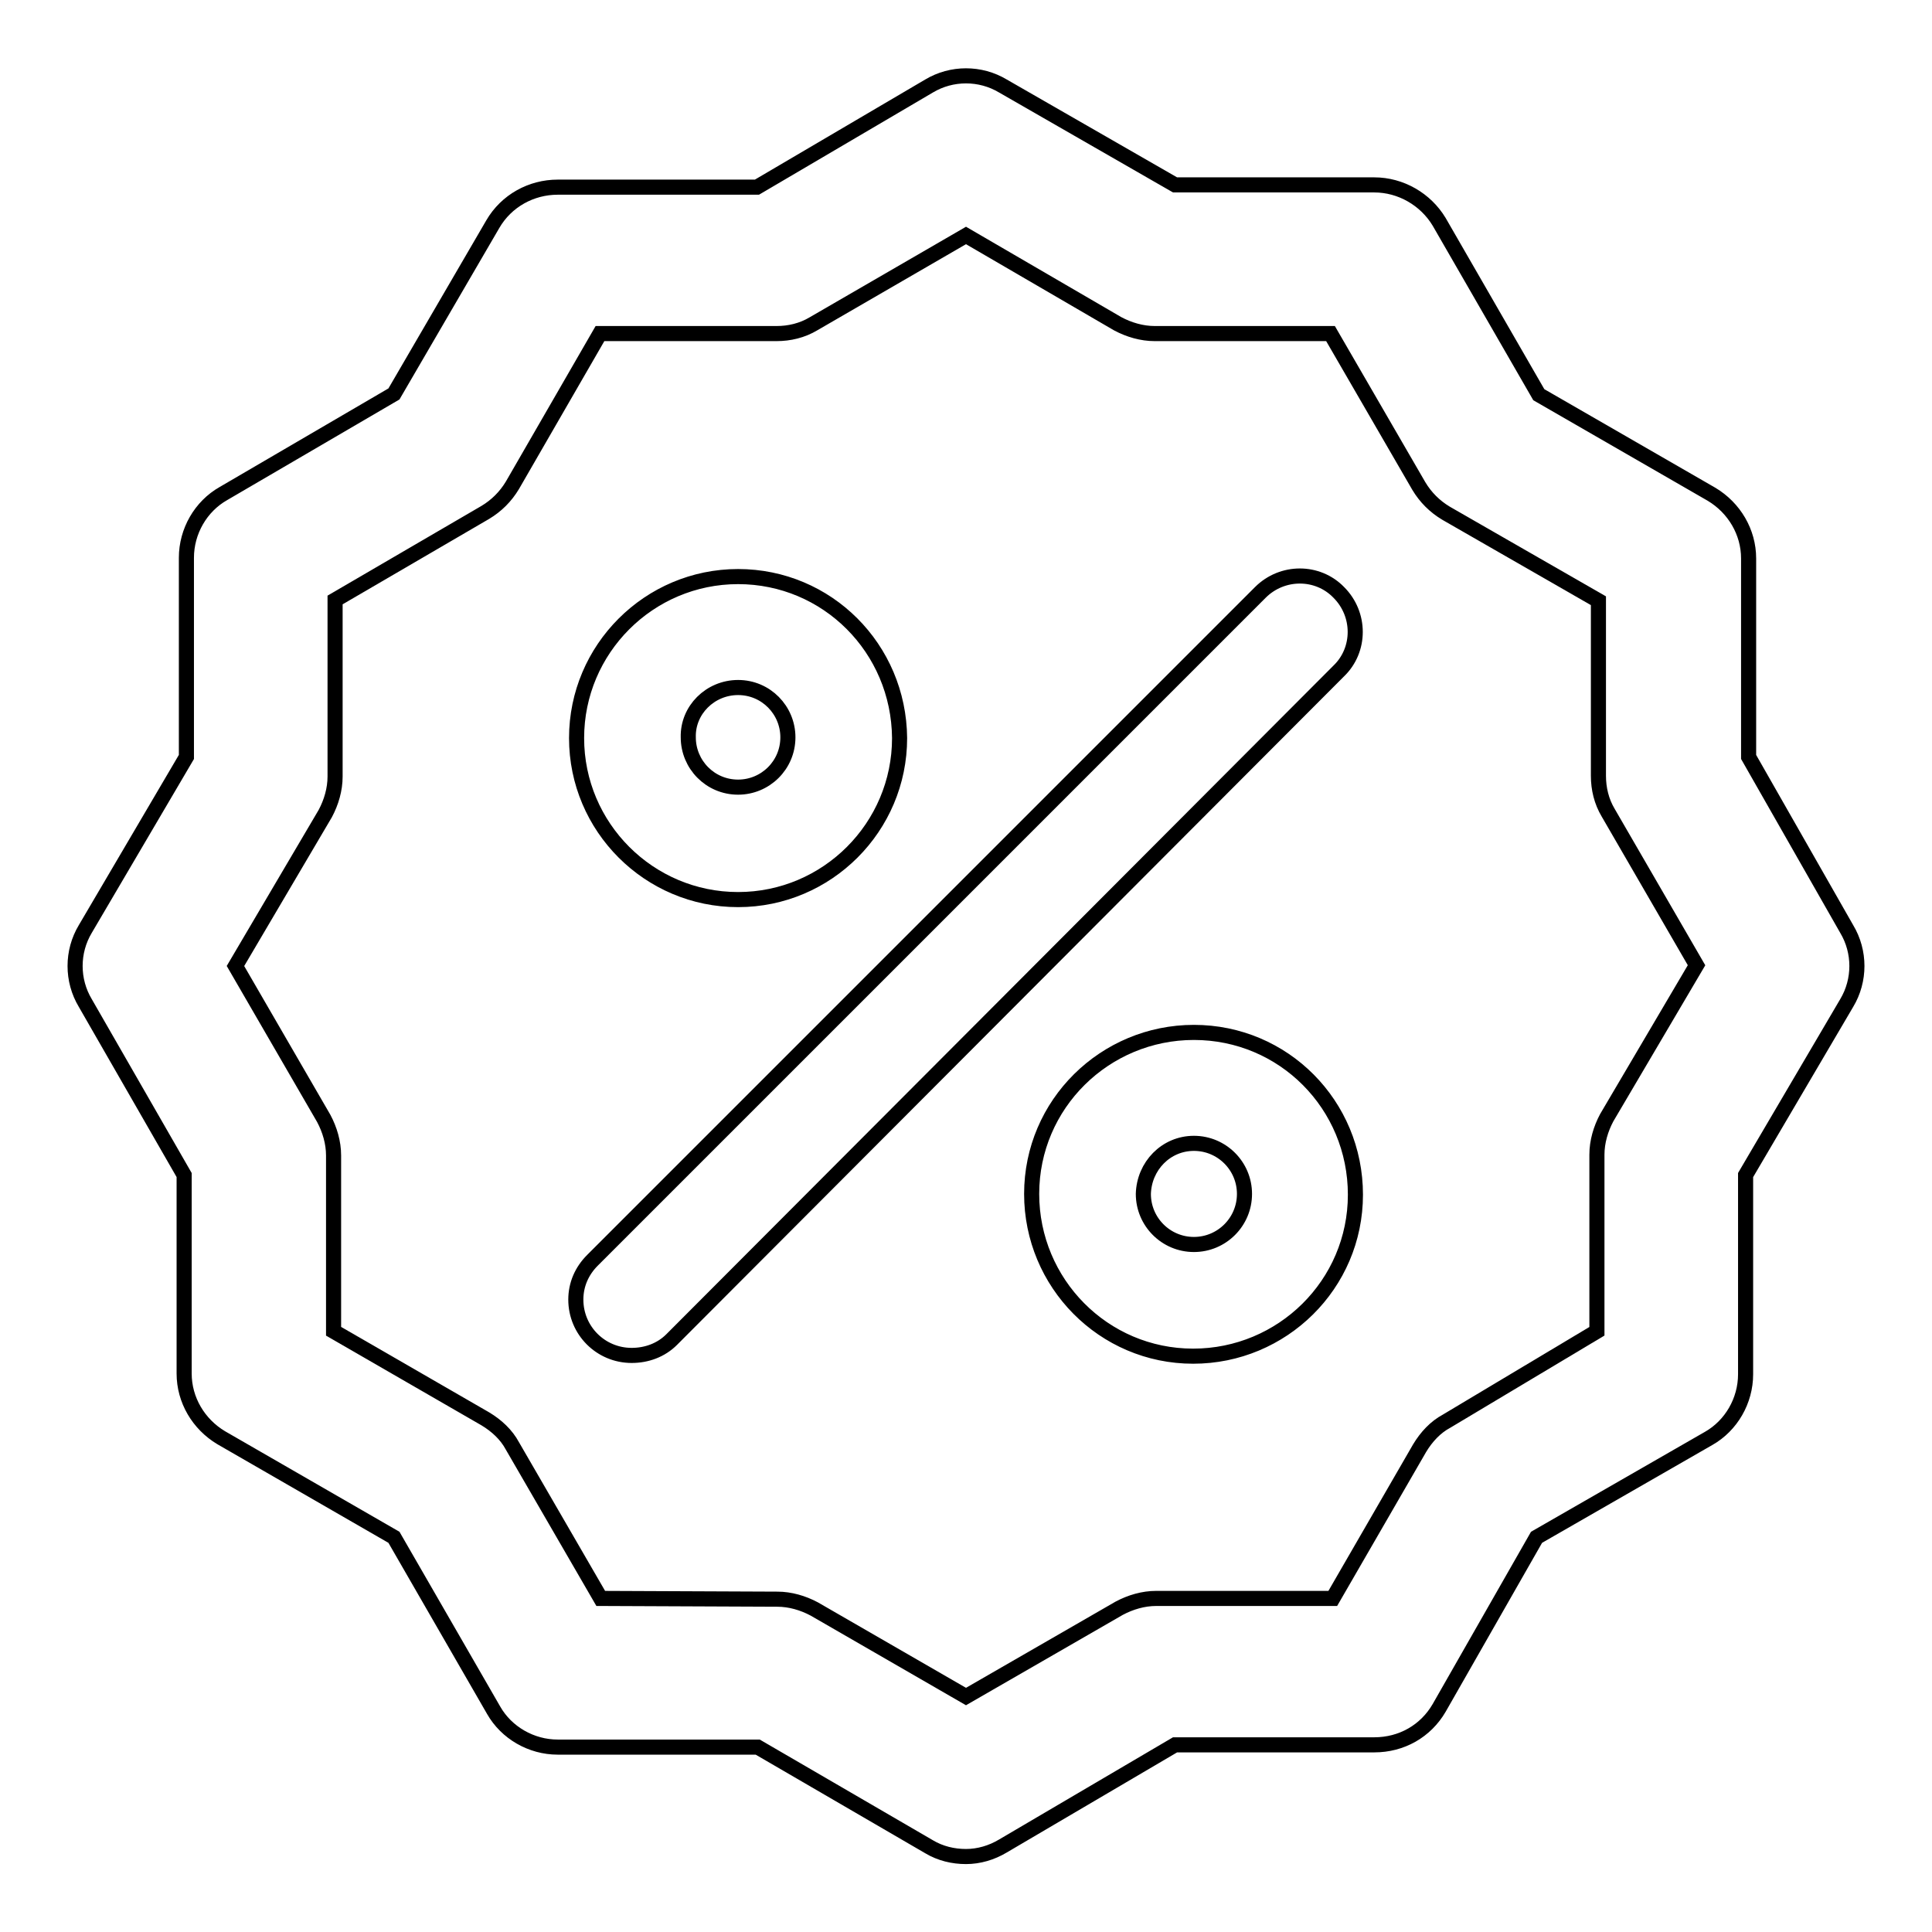 <?xml version="1.0" encoding="utf-8"?>
<!-- Svg Vector Icons : http://www.onlinewebfonts.com/icon -->
<!DOCTYPE svg PUBLIC "-//W3C//DTD SVG 1.1//EN" "http://www.w3.org/Graphics/SVG/1.1/DTD/svg11.dtd">
<svg version="1.1" xmlns="http://www.w3.org/2000/svg" xmlns:xlink="http://www.w3.org/1999/xlink" x="0px" y="0px" viewBox="0 0 256 256" enable-background="new 0 0 256 256" xml:space="preserve">
<g> <path stroke-width="2" fill-opacity="0" stroke="#000000"  d="M128,246c-1.7,0-3.4-0.4-4.9-1.3l-22.7-13.2H73.9c-3.5,0-6.8-1.9-8.5-4.9l-13.2-22.9l-22.9-13.2 c-3-1.8-4.9-5-4.9-8.5v-26.3l-13.1-22.8c-1.8-3-1.8-6.8,0-9.8l13.4-22.8V73.9c0-3.5,1.9-6.8,4.9-8.5l22.6-13.2l13.1-22.5 c1.8-3.1,5.1-4.9,8.6-4.9h26.4l22.8-13.4c3-1.8,6.8-1.8,9.8,0l22.8,13.1h26.4c3.5,0,6.8,1.9,8.6,4.9l13.2,22.9l22.9,13.2 c3,1.8,4.9,5,4.9,8.5v26.3l13,22.8c1.8,3,1.8,6.8,0,9.8l-13.4,22.8v26.4c0,3.5-1.9,6.8-4.9,8.5l-22.8,13.1l-12.9,22.6 c-1.8,3.1-5,4.9-8.6,4.9h-26.4l-22.8,13.4C131.4,245.5,129.7,246,128,246z M103,211.9c1.7,0,3.4,0.5,4.9,1.3l20.1,11.6l20.3-11.7 c1.5-0.8,3.2-1.3,4.9-1.3h23.4l11.5-19.9c0.9-1.5,2.1-2.8,3.6-3.6l19.9-11.9v-23.4c0-1.7,0.5-3.4,1.3-4.9l11.9-20.2l-11.7-20.2 c-0.9-1.5-1.3-3.2-1.3-4.9V79.6L191.6,68c-1.5-0.9-2.7-2.1-3.6-3.6l-11.7-20.2h-23.3c-1.7,0-3.4-0.5-4.9-1.3L128,31.2l-20.2,11.7 c-1.5,0.9-3.2,1.3-4.9,1.3H79.5L67.9,64.3c-0.9,1.5-2.1,2.7-3.6,3.6L44.4,79.5v23.4c0,1.7-0.5,3.4-1.3,4.9L31.2,128l11.7,20.2 c0.8,1.5,1.3,3.2,1.3,4.9v23.3L64.3,188c1.5,0.9,2.8,2.1,3.6,3.6l11.7,20.2L103,211.9z"/> <path stroke-width="2" fill-opacity="0" stroke="#000000"  d="M83.7,179.6c-4.1,0-7.4-3.3-7.4-7.4c0-2,0.8-3.8,2.2-5.2L167,78.5c2.9-2.9,7.6-2.9,10.4,0 c2.9,2.9,2.9,7.6,0,10.4l0,0L89,177.5C87.6,178.9,85.7,179.6,83.7,179.6z M158.2,151.5c3.7,0,6.7,3,6.7,6.7s-3,6.7-6.7,6.7 s-6.7-3-6.7-6.7l0,0C151.6,154.5,154.5,151.5,158.2,151.5 M158.2,136.8c-11.8,0-21.5,9.5-21.5,21.4c0,11.8,9.5,21.5,21.4,21.5 c11.8,0,21.5-9.5,21.5-21.4c0,0,0,0,0,0C179.6,146.4,170.1,136.8,158.2,136.8z M97.8,91.1c3.7,0,6.6,3,6.6,6.6c0,3.7-3,6.6-6.6,6.6 c-3.7,0-6.6-3-6.6-6.6l0,0C91.1,94.1,94.1,91.1,97.8,91.1 M97.8,76.4c-11.8,0-21.4,9.6-21.4,21.4c0,11.8,9.6,21.4,21.4,21.4 c11.8,0,21.4-9.6,21.4-21.4l0,0C119.1,85.9,109.6,76.4,97.8,76.4z"/></g>
</svg>